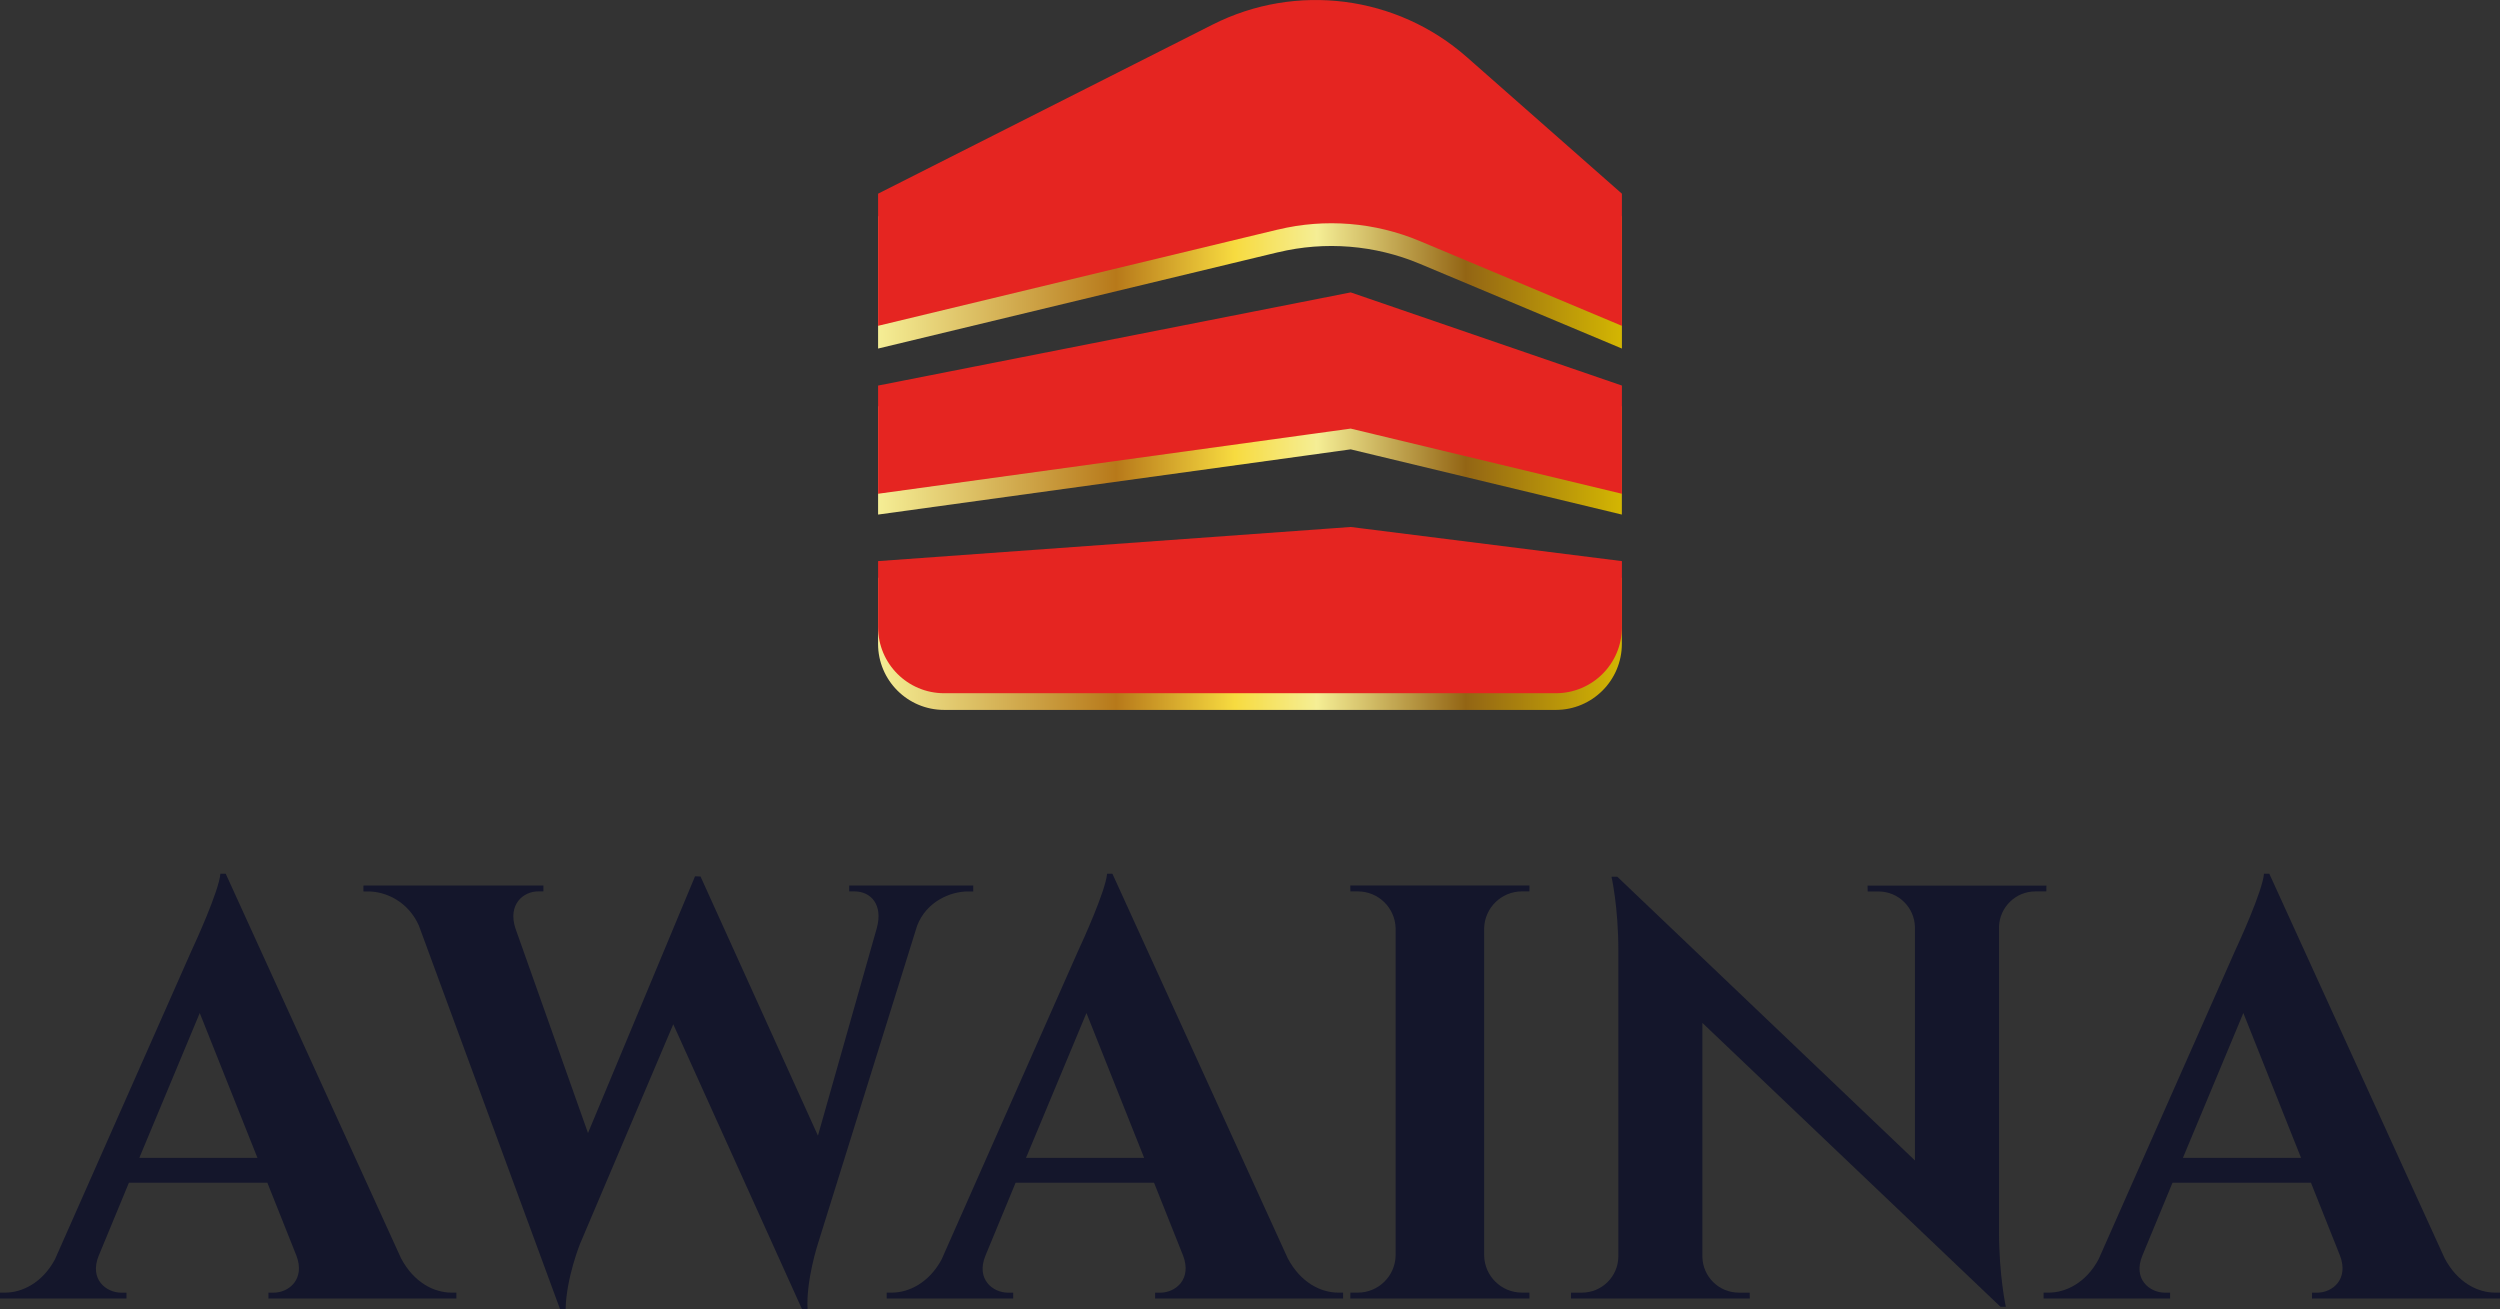 <?xml version="1.0" encoding="UTF-8"?>
<svg id="uuid-4f7d8519-a723-4ba7-9d85-752028a5d7be" data-name="uuid-6f925e9e-0bb4-4a3a-96c1-ccec818eed76" xmlns="http://www.w3.org/2000/svg" xmlns:xlink="http://www.w3.org/1999/xlink" viewBox="0 0 868.59 454.84">
  <rect x="0" y="0" width="868.59" height="454.84" fill="#333333" stroke="none"/>
  <defs>
    <linearGradient id="uuid-3c57c7ad-3bd2-40b3-b387-c21ce44ab2ac" data-name="Degradado sin nombre" x1="306.24" y1="213.38" x2="564.65" y2="213.38" gradientTransform="translate(-1.16 4.38)" gradientUnits="userSpaceOnUse">
      <stop offset="0" stop-color="#f5ee95"/>
      <stop offset=".32" stop-color="#b7791a"/>
      <stop offset=".48" stop-color="#f7db40"/>
      <stop offset=".59" stop-color="#f5ee95"/>
      <stop offset=".79" stop-color="#936514"/>
      <stop offset="1" stop-color="#d3b602"/>
    </linearGradient>
    <linearGradient id="uuid-40eb44d5-7205-4e11-9d03-446d68647b81" data-name="Degradado sin nombre 2" x1="306.24" y1="139.41" x2="564.65" y2="139.41" gradientTransform="translate(-1.16 4.38)" gradientUnits="userSpaceOnUse">
      <stop offset="0" stop-color="#f5ee95"/>
      <stop offset=".32" stop-color="#b7791a"/>
      <stop offset=".48" stop-color="#f7db40"/>
      <stop offset=".59" stop-color="#f5ee95"/>
      <stop offset=".79" stop-color="#936514"/>
      <stop offset="1" stop-color="#d3b602"/>
    </linearGradient>
    <linearGradient id="uuid-e59b3ccd-bc10-4073-a30f-ba9129a24a4d" data-name="Degradado sin nombre 3" x1="306.24" y1="60.11" x2="564.67" y2="60.11" gradientTransform="translate(-1.16 4.38)" gradientUnits="userSpaceOnUse">
      <stop offset="0" stop-color="#f5ee95"/>
      <stop offset=".32" stop-color="#b7791a"/>
      <stop offset=".48" stop-color="#f7db40"/>
      <stop offset=".59" stop-color="#f5ee95"/>
      <stop offset=".79" stop-color="#936514"/>
      <stop offset="1" stop-color="#d3b602"/>
    </linearGradient>
  </defs>
  <g>
    <path d="M139.36,437.21c4.44,8.39,11.45,11.89,17.49,11.89h1.72v2.05h-65.31v-2.03h1.8c5.29,0,11.05-4.66,7.92-12.87l-10.09-25.33h-48.1l-10.48,25.33c-3.37,8.2,2.55,12.87,7.84,12.87h1.8v2.03H0v-2.05h1.84c5.82,0,12.89-3.4,17.25-11.55l47.4-107.14c1.46-3.12,9.58-20.88,10.08-26.85h1.85l60.94,133.66h0ZM89.45,402.29l-20.05-50.33-21,50.33h41.05Z" style="fill: #14162b;"/>
    <path d="M338.14,307.67v2.05h-1.8c-6.09,0-14.48,3.45-17.72,11.97l-34.43,110.38s-4.17,12.77-3.61,22.77h-1.94l-44.72-98.97-32.36,76.2s-4.83,11.96-5.04,22.77h-1.94l-49.05-133.26c-3.75-8.43-11.55-11.86-17.62-11.86h-1.64v-2.05h62.53v2.03h-1.8c-5.29,0-10.61,4.62-7.93,12.83l25.22,71.12,37.19-89.19,1.91.07,40.79,90.04,20.45-72.11c2.25-8.2-2.09-12.76-7.79-12.76h-1.8v-2.03h43.12-.02Z" style="fill: #14162b;"/>
    <path d="M447.43,437.21c4.44,8.39,11.45,11.89,17.49,11.89h1.72v2.05h-65.31v-2.03h1.8c5.29,0,11.05-4.66,7.92-12.87l-10.09-25.33h-48.1l-10.48,25.33c-3.37,8.2,2.55,12.87,7.84,12.87h1.8v2.03h-43.95v-2.05h1.84c5.82,0,12.89-3.4,17.25-11.55l47.4-107.14c1.46-3.12,9.58-20.88,10.08-26.85h1.85l60.94,133.66h0ZM397.52,402.29l-20.05-50.33-21,50.33h41.05Z" style="fill: #14162b;"/>
    <path d="M531.41,451.15h-62.27l.03-2.05h2.59c7.17,0,12.99-5.75,13.13-12.89v-113.7c-.18-7.1-5.98-12.81-13.13-12.81h-2.59l-.03-2.05h62.26l-.03,2.05h-2.59c-7.13,0-12.93,5.68-13.13,12.76v113.75c.13,7.14,5.95,12.89,13.13,12.89h2.59l.03,2.05h.01Z" style="fill: #14162b;"/>
    <path d="M711,307.66l-.03,2.05h-3.79c-6.86,0-12.43,5.45-12.65,12.25v105.91c0,15.44,2.37,26.15,2.37,26.15h-1.86l-103.57-98.62v81.34c.16,6.85,5.76,12.37,12.65,12.37h3.79l.03,2.05h-62.14l.03-2.05h3.79c6.91,0,12.52-5.54,12.65-12.42v-106.48c0-15.24-2.38-25.6-2.38-25.6h2.02l103.41,98.58v-81.04c-.13-6.88-5.74-12.42-12.65-12.42h-3.78l-.03-2.05h62.15v-.02Z" style="fill: #14162b;"/>
    <path d="M849.38,437.21c4.44,8.39,11.45,11.89,17.49,11.89h1.72v2.05h-65.31v-2.03h1.8c5.29,0,11.05-4.66,7.92-12.87l-10.09-25.33h-48.1l-10.48,25.33c-3.37,8.2,2.55,12.87,7.84,12.87h1.8v2.03h-43.95v-2.05h1.84c5.82,0,12.9-3.4,17.25-11.55l47.4-107.14c1.46-3.12,9.58-20.88,10.08-26.85h1.85l60.94,133.66h0ZM799.47,402.29l-20.05-50.33-21,50.33h41.05Z" style="fill: #14162b;"/>
  </g>
  <g>
    <path d="M469.28,246.65h71.26c12.68,0,22.95-10.27,22.95-22.95h0v-22.95h0l-94.22-11.86h0l-8.51.62-155.69,11.24h0v22.95h0c0,12.68,10.27,22.95,22.95,22.95h141.24Z" style="fill: url(#uuid-3c57c7ad-3bd2-40b3-b387-c21ce44ab2ac);"/>
    <polygon points="469.28 156.12 563.49 178.78 563.49 178.78 563.49 159.99 563.49 141.18 469.28 108.81 469.28 108.81 469.28 108.81 305.08 141.18 305.08 159.99 305.08 178.78 305.08 178.78 453.75 158.27 469.28 156.12" style="fill: url(#uuid-40eb44d5-7205-4e11-9d03-446d68647b81);"/>
    <path d="M443.98,87.67c16.44-3.96,33.72-2.56,49.31,3.98l70.22,29.45h0v-45.91h0l-53.87-47.46c-24.37-21.46-59.35-25.94-88.33-11.28l-116.23,58.74h0v45.91h0l138.88-33.44h.01Z" style="fill: url(#uuid-e59b3ccd-bc10-4073-a30f-ba9129a24a4d);"/>
    <path d="M469.28,240.85h71.28c12.68,0,22.95-10.27,22.95-22.95h0v-22.95h0l-94.23-11.86h0l-8.51.62-155.69,11.24h0v22.95h0c0,12.68,10.27,22.95,22.95,22.95h141.24Z" style="fill: #e52521;"/>
    <polygon points="469.28 148.91 563.51 171.55 563.51 171.55 563.51 152.76 563.51 133.96 469.28 101.59 469.28 101.59 469.28 101.59 305.08 133.96 305.08 152.76 305.08 171.55 305.08 171.55 453.75 151.05 469.28 148.91" style="fill: #e52521;"/>
    <path d="M443.98,79.77c16.44-3.96,33.72-2.56,49.31,3.98l70.22,29.46h0v-45.91h0l-53.88-47.46c-24.37-21.47-59.35-25.95-88.33-11.29l-116.22,58.74h0v45.91h0l138.89-33.44h0Z" style="fill: #e52521;"/>
  </g>
</svg>
